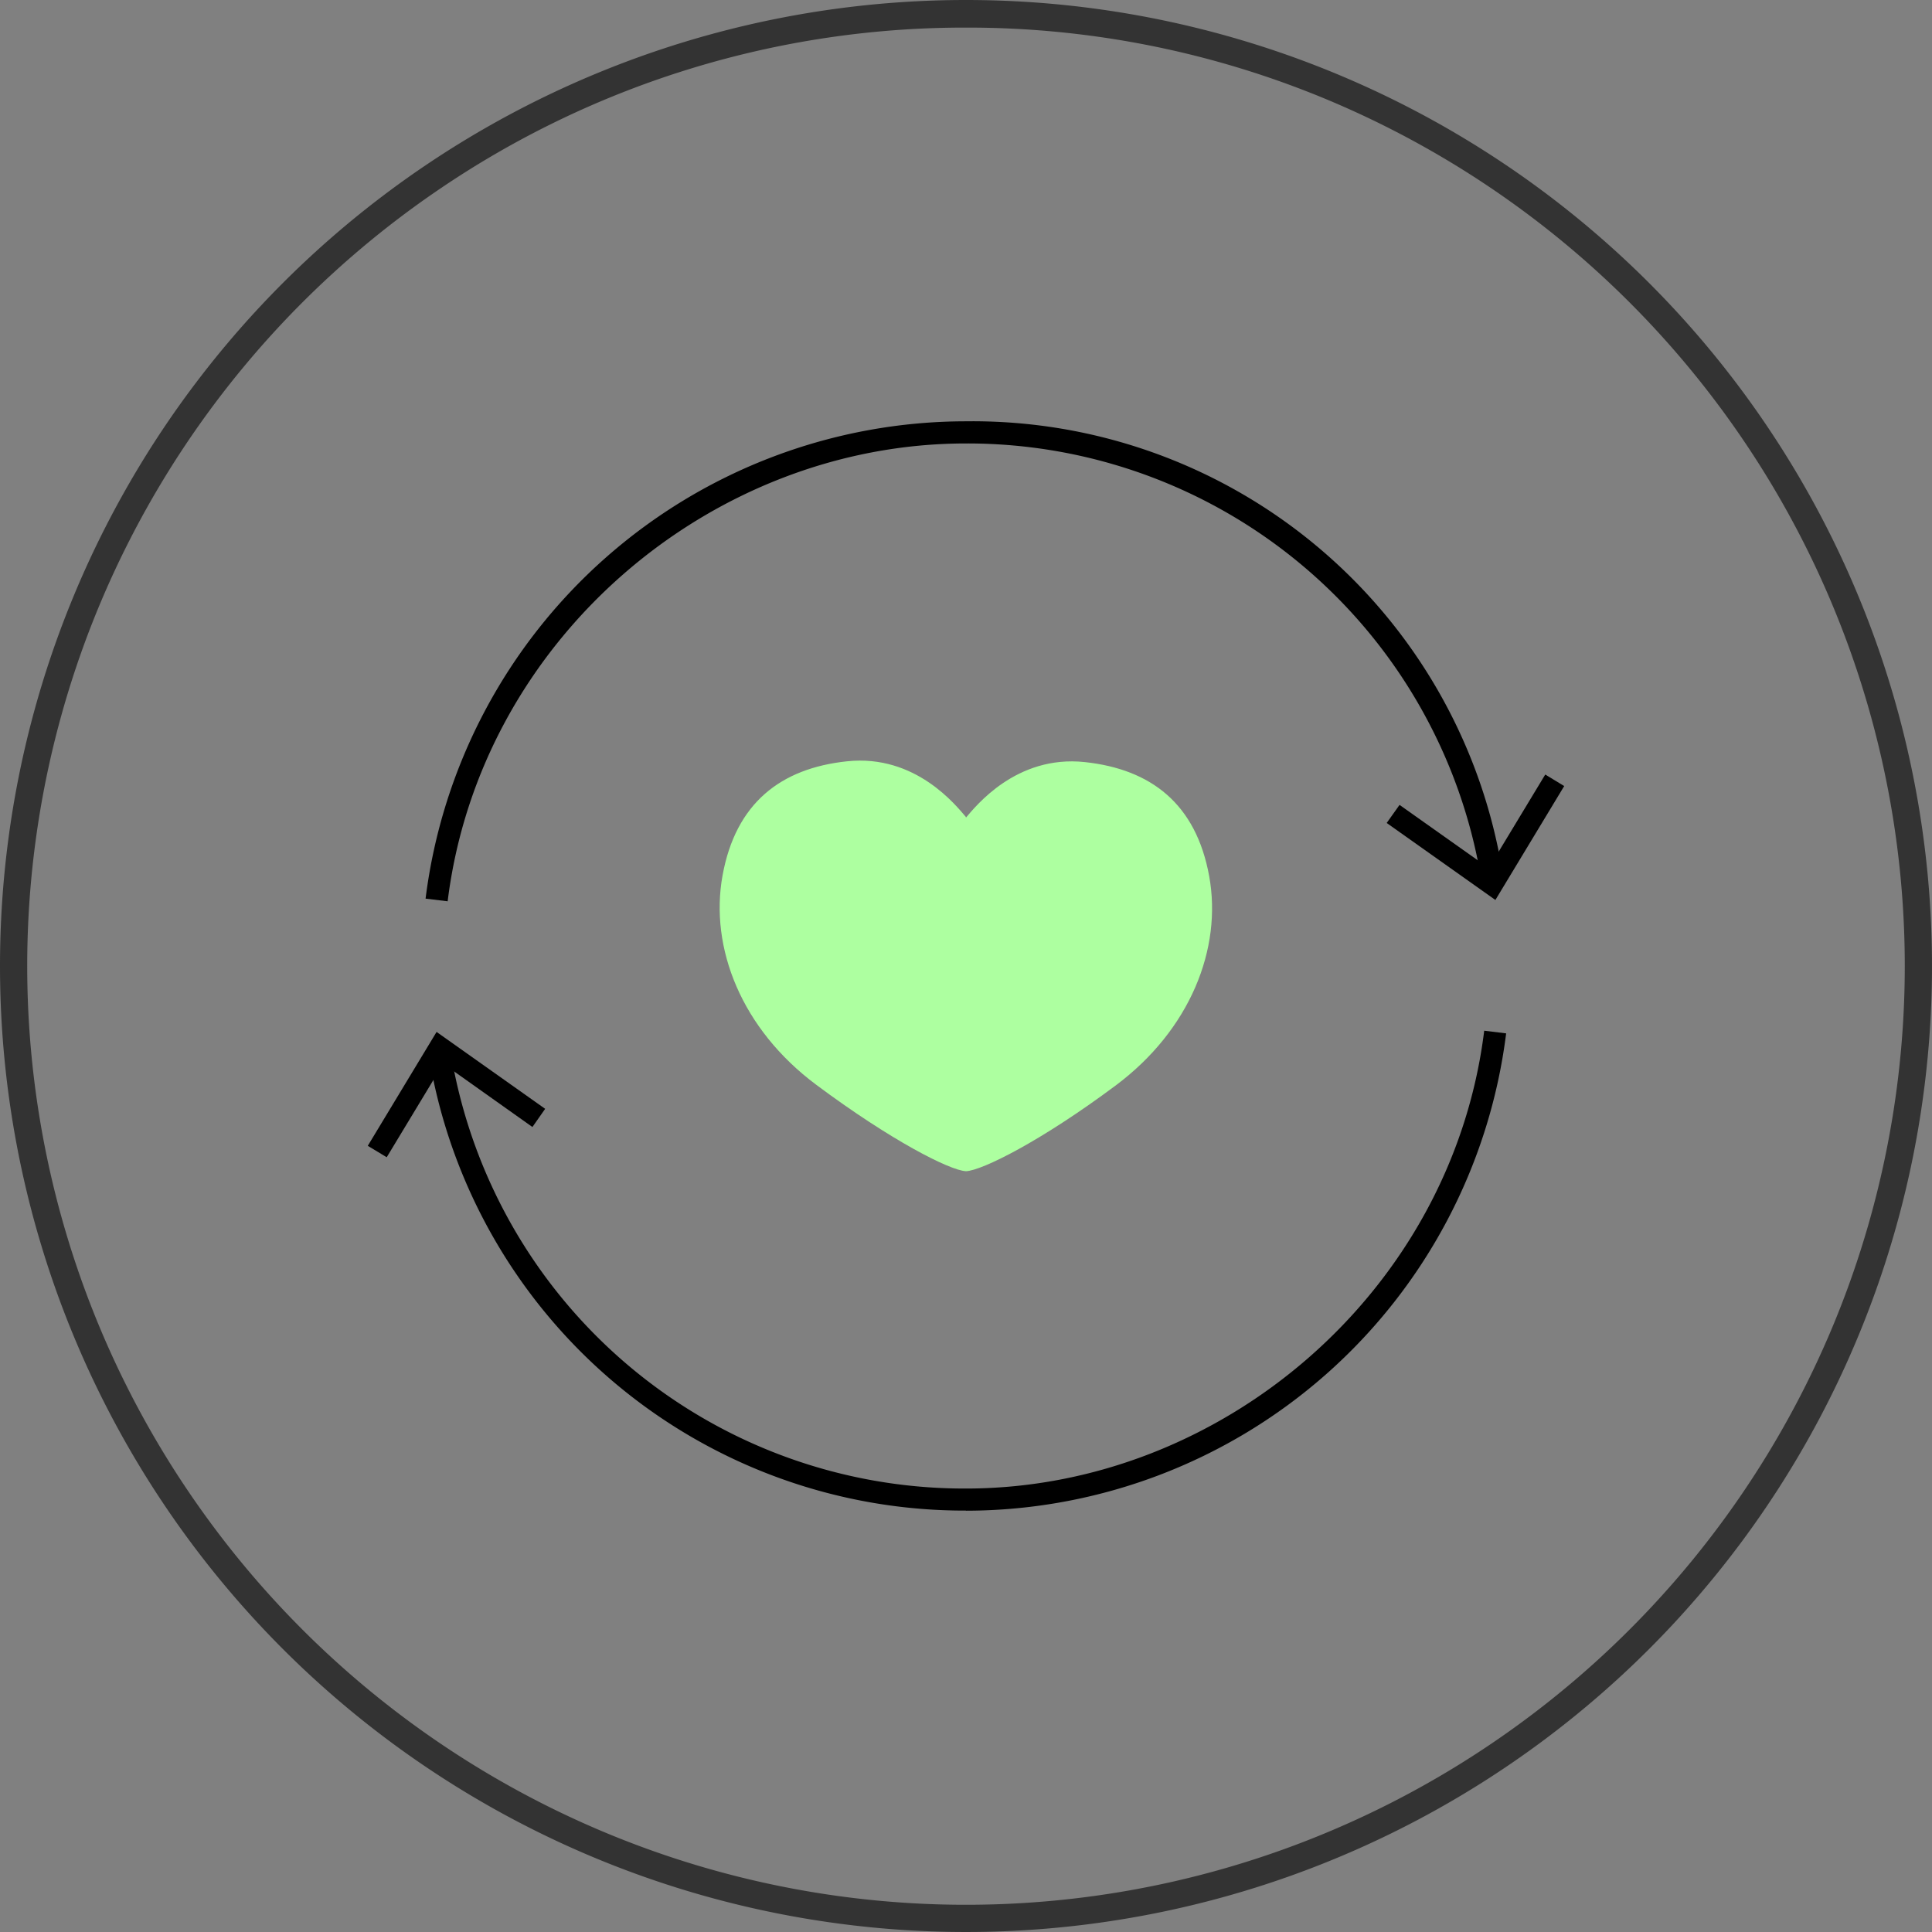 <svg xmlns="http://www.w3.org/2000/svg" width="140" height="140" viewBox="0 0 140 140"><rect x="0" y="0" width="140" height="140" fill="#808080" stroke="none"/><g data-name="グループ 1127"><path data-name="楕円形 97" d="M70 2a67.673 67.673 0 0 0-38.018 11.612 68.2 68.2 0 0 0-24.639 29.92 67.908 67.908 0 0 0 6.269 64.486 68.2 68.2 0 0 0 29.92 24.639 67.908 67.908 0 0 0 64.486-6.269 68.2 68.2 0 0 0 24.639-29.92 67.908 67.908 0 0 0-6.269-64.486 68.2 68.2 0 0 0-29.92-24.639A67.572 67.572 0 0 0 70 2m0-2A70 70 0 1 1 0 70 70 70 0 0 1 70 0Z" fill="#333"/><g data-name="レイヤー 1"><g data-name="グループ 1126"><g data-name="グループ 1124"><path data-name="パス 2293" d="M69.999 109.463A39.333 39.333 0 0 1 31.098 76.64l1.582-.265a37.735 37.735 0 0 0 37.311 31.49c18.523 0 35.224-14.26 37.56-33.176l1.59.193a39.489 39.489 0 0 1-39.158 34.589Z"/><path data-name="パス 2294" d="m26.65 83.031 1.373.827 4.095-6.777 6.463 4.586.923-1.317-7.868-5.573Z"/></g><g data-name="グループ 1125"><path data-name="パス 2295" d="m32.439 65.311-1.6-.193a39.489 39.489 0 0 1 39.16-34.589 38.9 38.9 0 0 1 38.9 32.823l-1.582.265a37.736 37.736 0 0 0-37.318-31.482c-18.531 0-35.224 14.259-37.56 33.176Z"/><path data-name="パス 2296" d="m113.348 56.961-1.373-.835-4.095 6.777-6.464-4.577-.931 1.309 7.877 5.58Z"/></g></g><path data-name="パス 2297" d="M69.999 84.87c1.164-.048 5.436-2.176 10.839-6.206s7.74-9.916 6.785-15.171-4.223-7.756-9.017-8.27c-4.986-.53-7.925 3.236-8.615 4.031v-.056c-.691-.795-3.629-4.561-8.615-4.031-4.793.506-8.061 3.019-9.017 8.27s1.381 11.136 6.785 15.167 9.675 6.206 10.839 6.263Z" fill="#adffa0"/></g></g></svg>